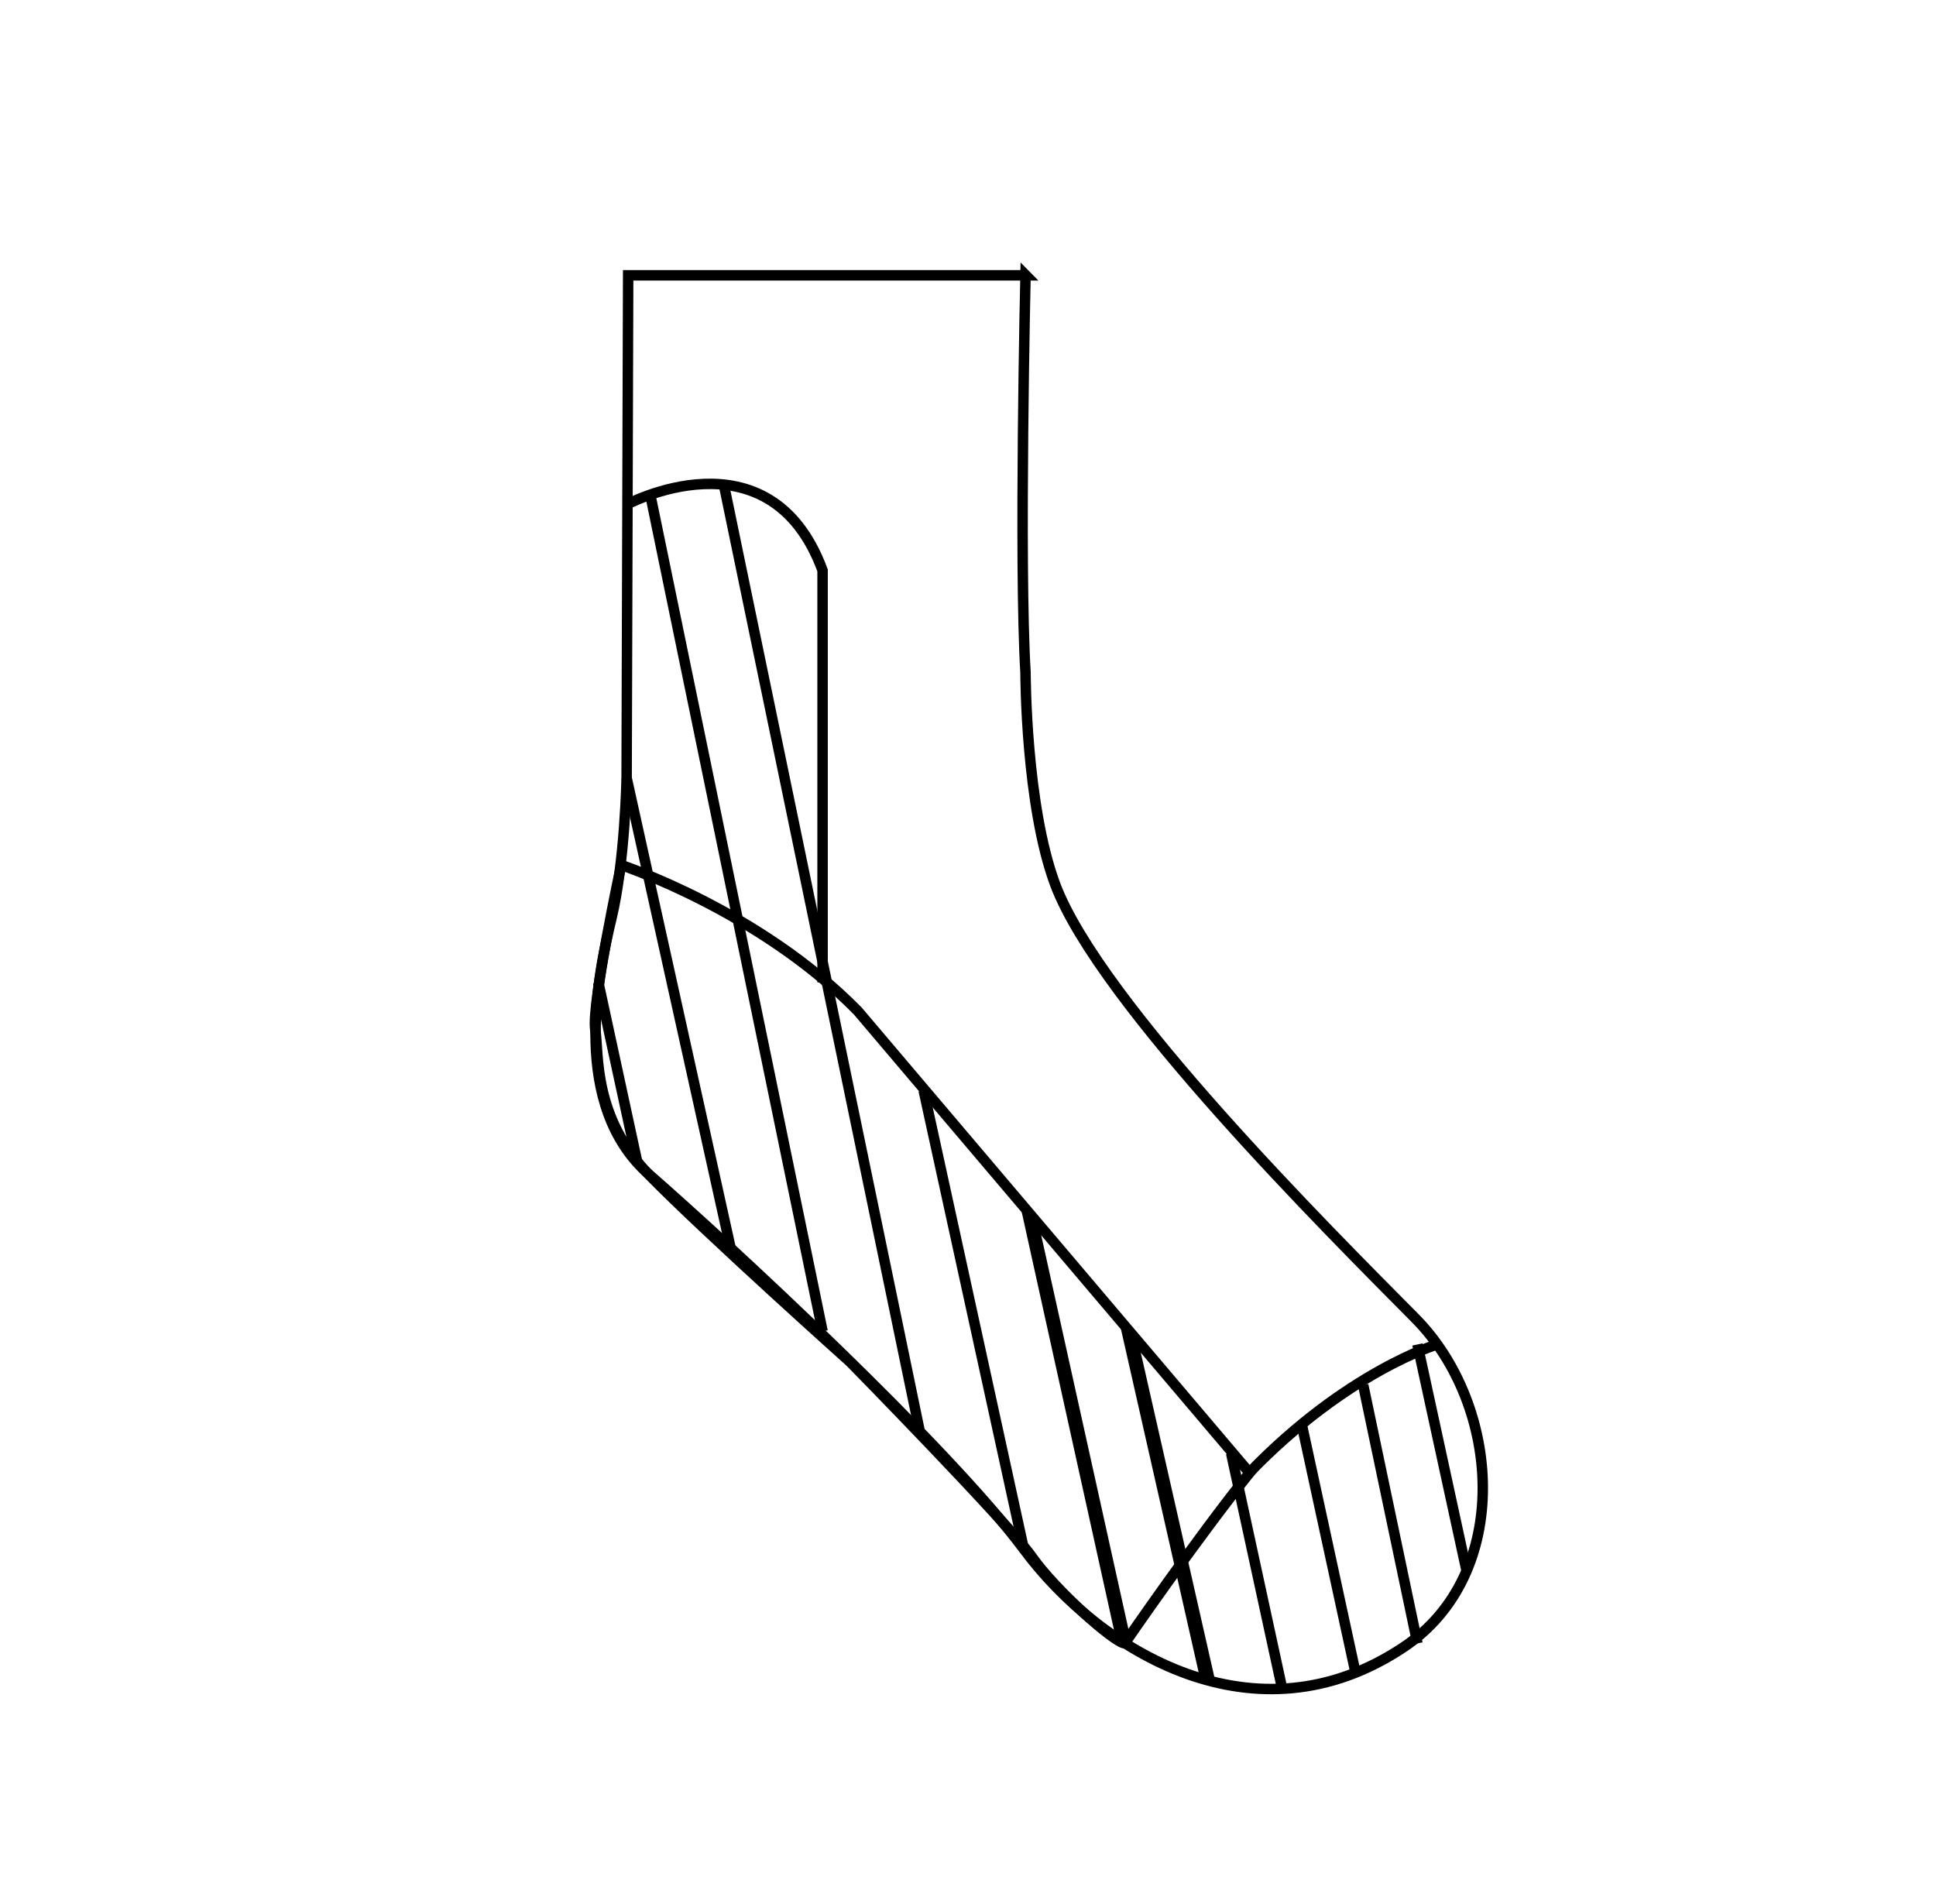 <svg viewBox="0 0 49.99 49.18" xmlns:xlink="http://www.w3.org/1999/xlink" xmlns="http://www.w3.org/2000/svg" id="Layer_1"><defs><style>.cls-1{clip-path:url(#clippath);}.cls-2{fill:none;stroke:#000;stroke-miterlimit:10;stroke-width:.27px;}.cls-3{stroke-width:0px;}</style><clipPath id="clippath"><path d="M26.49,7.11h-10.27l-.04,12.98s-.04,2.16-.39,3.62-1.07,4.84.98,6.63,7.7,7.02,9.67,9.67,5.98,5.08,9.8,2.53c2.83-1.88,2.53-6.25.3-8.5s-8.14-8.14-9.29-11.19c-.77-2.05-.77-5.48-.77-5.48-.17-2.82,0-10.27,0-10.27Z" class="cls-2"></path></clipPath></defs><path d="M16.14,13.05s3.73-2.03,5.1,1.68v10.64" class="cls-2"></path><g class="cls-1"><path d="M37.11,34.72s-2.32.69-4.85,3.31" class="cls-2"></path></g><path d="M26.49,7.11h-10.27l-.04,12.98s-.04,2.16-.39,3.62-1.07,4.84.98,6.63,7.7,7.02,9.67,9.67,5.98,5.08,9.8,2.53c2.83-1.88,2.53-6.25.3-8.5s-8.14-8.14-9.29-11.19c-.77-2.05-.77-5.48-.77-5.48-.17-2.82,0-10.27,0-10.27Z" class="cls-2"></path><path d="M32.26,38.03l-10.11-11.92c-2.55-2.6-6.11-3.77-6.11-3.77,0,0-.77,3.59-.67,4.24s-.07,2.27,1.4,3.77,5.18,4.82,5.18,4.82c0,0,4.08,4.16,4.69,5.03s2.12,2.21,2.4,2.24c0,0,1.79-2.61,3.23-4.41Z" class="cls-2"></path><line y2="32.25" x2="18.87" y1="20.09" x1="16.18" class="cls-2"></line><line y2="34.38" x2="21.24" y1="12.77" x1="16.79" class="cls-2"></line><line y2="36.97" x2="23.75" y1="12.51" x1="18.69" class="cls-2"></line><line y2="40.02" x2="26.44" y1="28.16" x1="23.85" class="cls-2"></line><path d="M26.39,31.2h-.03s2.49,11.28,2.49,11.28l.36-.08-2.36-10.66c-.16-.17-.32-.35-.46-.54Z" class="cls-3"></path><path d="M28.87,33.95h-.01s2.15,9.5,2.15,9.5l.36-.08-2-8.82c-.18-.19-.34-.39-.5-.59Z" class="cls-3"></path><line y2="43.62" x2="33.11" y1="37.53" x1="31.79" class="cls-2"></line><line y2="43.19" x2="35" y1="36.77" x1="33.61" class="cls-2"></line><line y2="42.44" x2="36.6" y1="35.77" x1="35.2" class="cls-2"></line><line y2="40.57" x2="37.87" y1="34.72" x1="36.6" class="cls-2"></line><line y2="29.99" x2="16.45" y1="25.37" x1="15.45" class="cls-2"></line></svg>